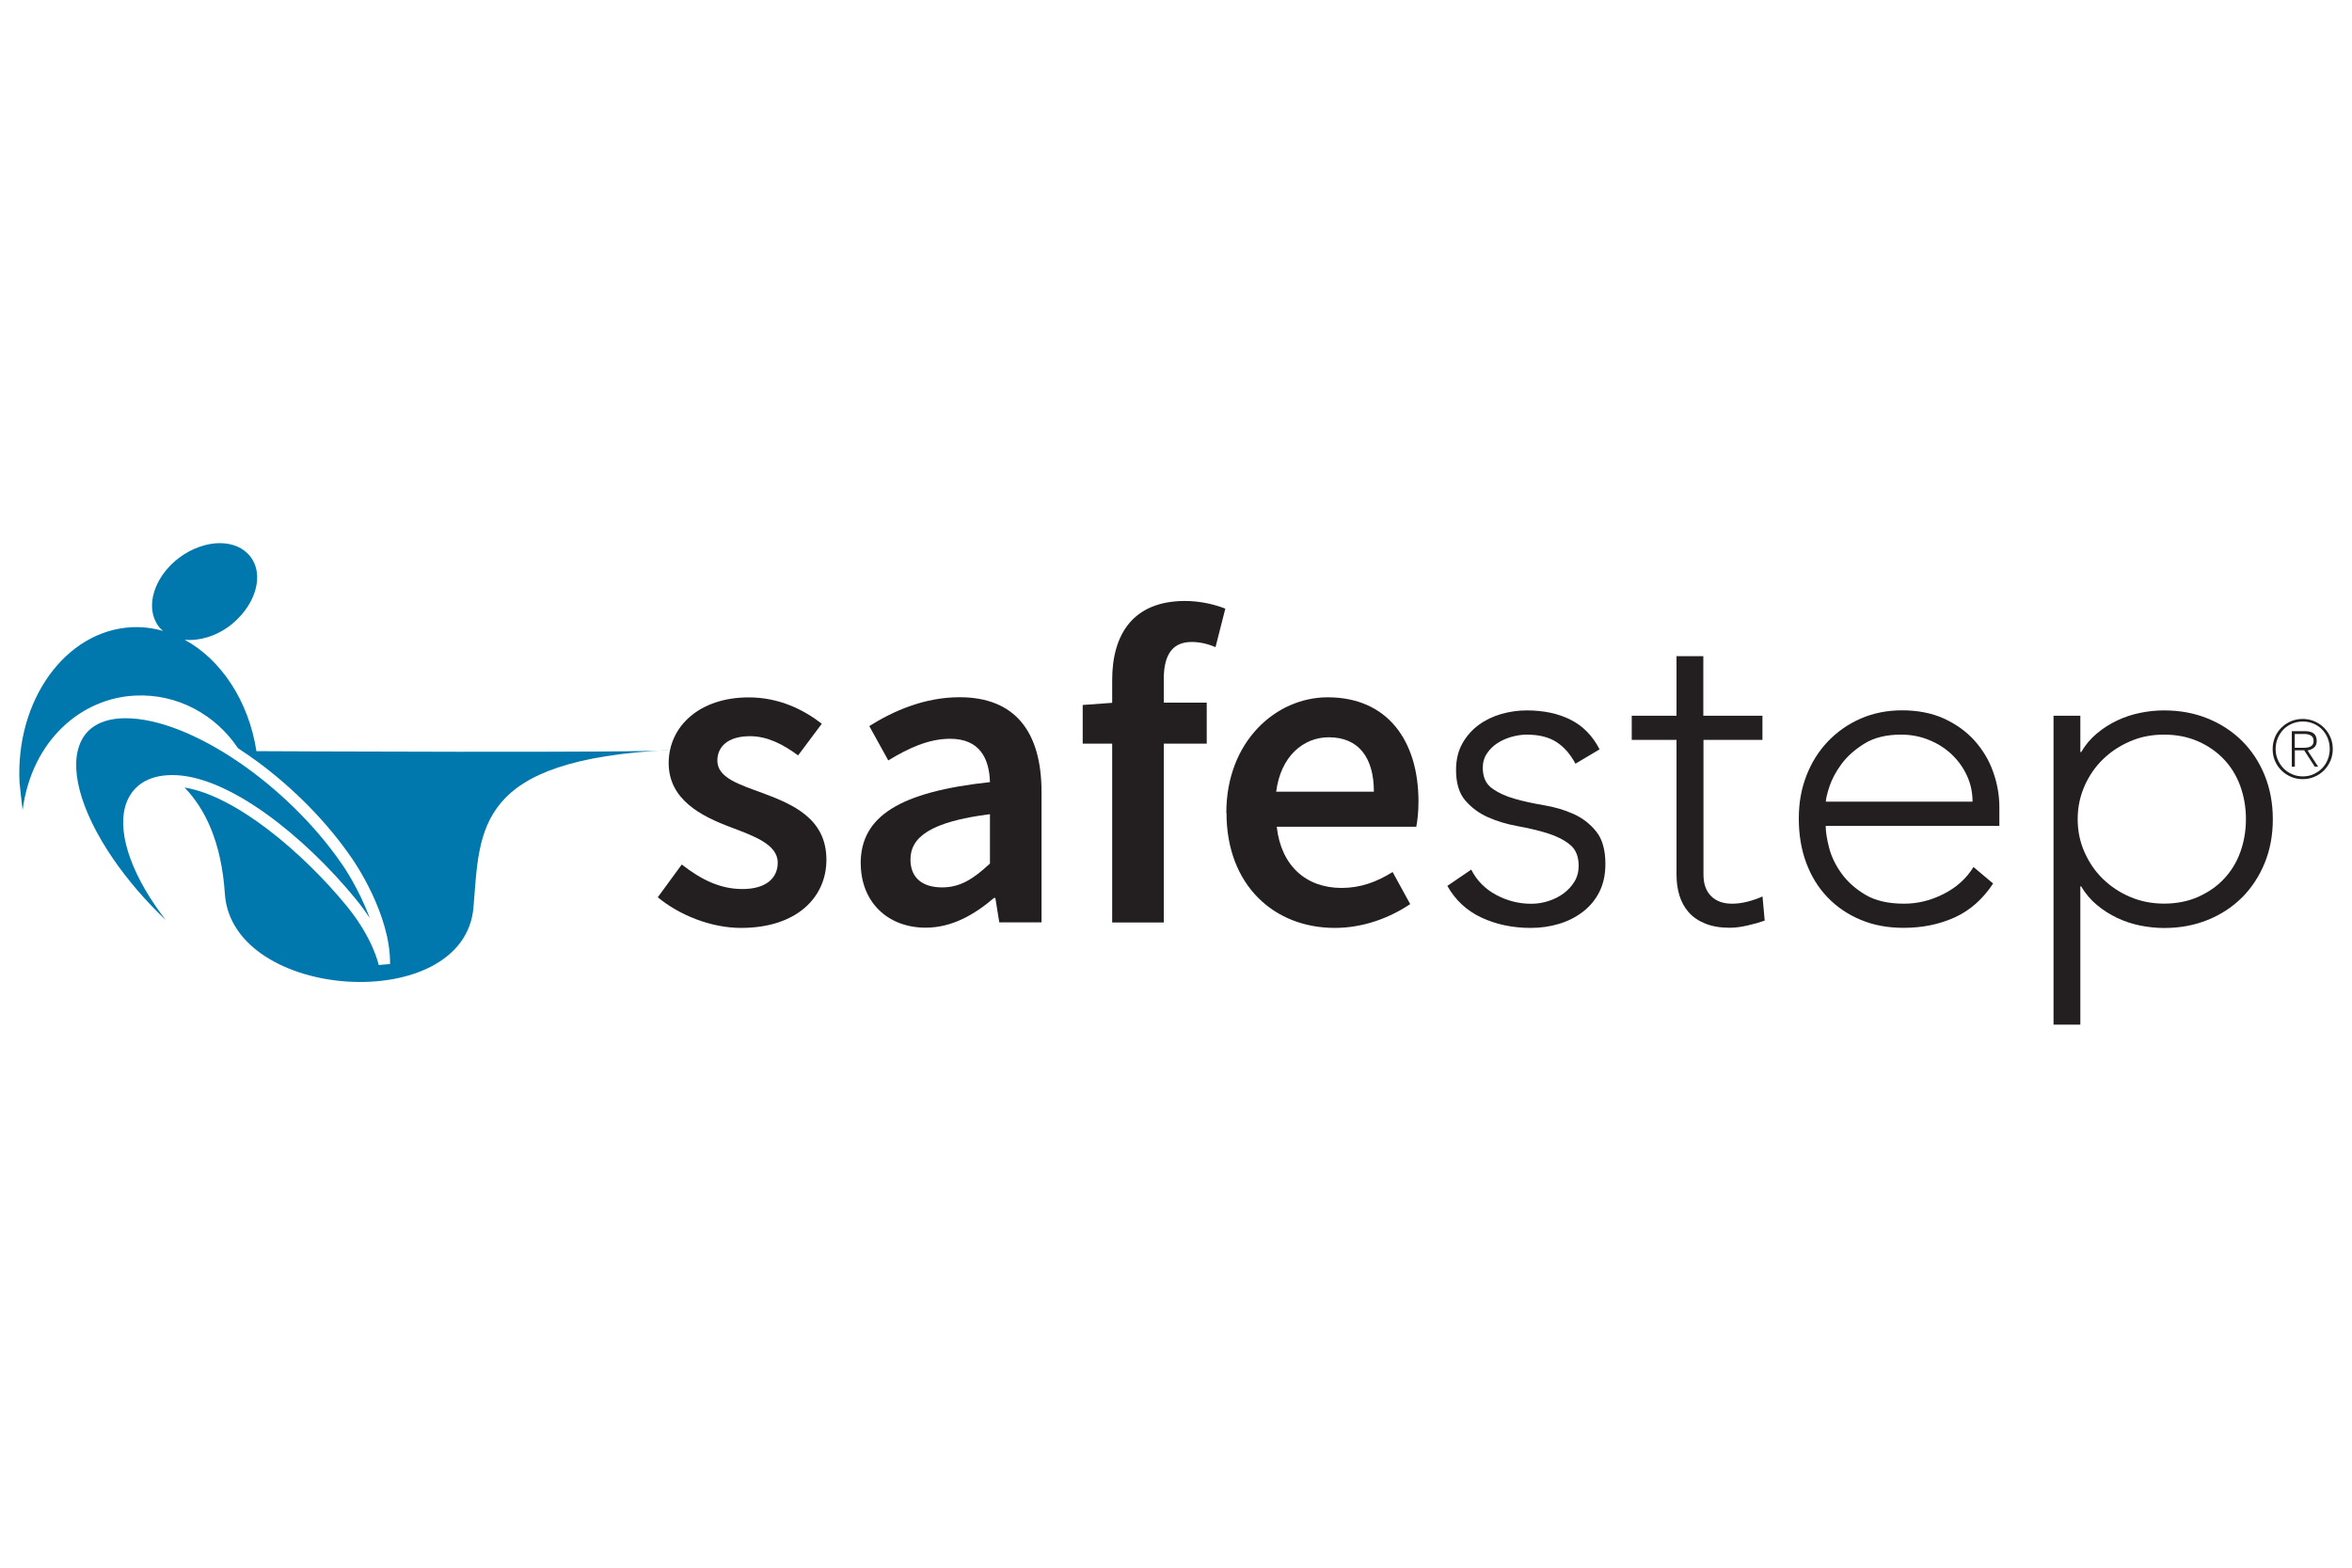 <?xml version="1.0" encoding="UTF-8"?><svg id="Layer_1" xmlns="http://www.w3.org/2000/svg" viewBox="0 0 300 200"><defs><style>.cls-1{fill:#0078ae;}.cls-2{fill:#231f20;}</style></defs><path class="cls-1" d="m21.14,117.37c-.47-.61-.92-1.22-1.34-1.84-3.76-5.51-5.03-10.65-3.38-13.77.69-1.31,2.22-2.88,5.57-2.88,7.19,0,16.91,7.92,23.35,15.77.72.87,1.32,1.71,1.82,2.49-1.35-3.74-3.44-6.75-3.47-6.79-7.06-10.33-19.47-18.72-27.66-18.72-2.71,0-4.65.95-5.6,2.76-1.74,3.29-.25,8.95,3.97,15.13,1.89,2.76,4.19,5.43,6.74,7.85h0Z"/><path class="cls-1" d="m32.71,95.84c-.99-6.42-4.51-11.69-9.15-14.22,1.83.17,3.96-.42,5.81-1.83.58-.45,1.07-.95,1.52-1.46,2.01-2.37,2.55-5.35,1.07-7.29-.89-1.17-2.32-1.75-3.93-1.75s-3.55.63-5.2,1.88c-2.83,2.15-4.07,5.41-3.13,7.79.14.34.32.67.54.97.16.21.36.38.56.56-1.28-.36-2.62-.54-4-.47-8.42.42-14.83,9.28-14.31,19.8,0,.22.39,3.52.39,3.52,1.21-9.01,7.57-14.27,14.35-14.6,5.39-.27,10.27,2.44,13.13,6.72.84.55,1.68,1.12,2.51,1.73,4.53,3.35,8.82,7.64,12.02,12.32.2.28,4.95,7.11,4.86,13.48l-1.45.12s-.67-3.36-4.1-7.55c-5.57-6.79-14.13-14.04-20.66-15.09,2.61,2.7,4.7,6.93,5.14,13.54.9,13.72,30.53,15.62,31.71,1.76.85-10.01.12-18.88,25.1-20.09-2.02.41-52.77.15-52.77.15h0Z"/><g><path class="cls-2" d="m83.9,114.47l3.06-4.18c2.49,1.94,4.9,3.13,7.74,3.13,3.06,0,4.5-1.44,4.5-3.36,0-2.35-3.04-3.4-6.03-4.54-3.68-1.38-7.88-3.49-7.88-8.17s3.93-8.38,10.21-8.38c3.91,0,7.04,1.59,9.32,3.36l-3.02,4.04c-1.96-1.44-3.94-2.45-6.14-2.45-2.82,0-4.16,1.35-4.16,3.11,0,2.22,2.83,3.06,5.87,4.18,3.79,1.42,8.04,3.24,8.04,8.47,0,4.82-3.81,8.7-10.89,8.7-3.84,0-7.88-1.64-10.62-3.91h0Z"/><path class="cls-2" d="m109.78,110.15c0-6.01,4.98-9.13,16.49-10.37-.09-3.02-1.3-5.53-5.09-5.53-2.79,0-5.41,1.26-7.88,2.76l-2.42-4.38c3.08-1.94,7.06-3.68,11.51-3.68,7.01,0,10.46,4.31,10.46,12.12v16.6h-5.39l-.5-3.11h-.18c-2.51,2.15-5.39,3.79-8.7,3.79-4.91,0-8.29-3.33-8.29-8.22h0Zm16.49.02v-6.3c-7.6.96-10.14,2.95-10.14,5.78,0,2.48,1.69,3.56,4.04,3.56s4.02-1.12,6.1-3.04h0Z"/><path class="cls-2" d="m138.09,89.94l4.11-.3h11.72v5.23h-15.82v-4.93h0Zm3.77-3.2c0-5.81,2.67-10.07,9.29-10.07,2.03,0,3.88.48,5.14.98l-1.25,4.91c-1.01-.44-2.08-.66-3.04-.66-2.33,0-3.56,1.47-3.56,4.73v31.06h-6.58v-30.94h0Z"/><path class="cls-2" d="m156.42,103.69c0-9.11,6.33-14.73,12.93-14.73,7.58,0,11.58,5.48,11.58,13.31,0,1.26-.14,2.51-.28,3.2h-17.8c.55,4.98,3.74,7.81,8.27,7.81,2.4,0,4.46-.75,6.51-2.03l2.24,4.09c-2.67,1.8-6.05,3.04-9.61,3.04-7.74,0-13.82-5.43-13.82-14.69h0Zm18.82-2.69c0-4.32-1.92-6.94-5.75-6.94-3.26,0-6.14,2.44-6.71,6.94h12.47Z"/><path class="cls-2" d="m187.66,110.95c.72,1.41,1.79,2.48,3.2,3.23s2.89,1.12,4.45,1.12c.73,0,1.45-.11,2.17-.34.72-.23,1.37-.55,1.94-.97.57-.42,1.04-.92,1.4-1.51.36-.59.54-1.27.54-2.03,0-1.22-.39-2.13-1.17-2.74-.78-.61-1.74-1.08-2.88-1.43s-2.4-.64-3.77-.89c-1.37-.25-2.62-.63-3.77-1.14-1.14-.51-2.1-1.23-2.88-2.14s-1.17-2.21-1.17-3.88c0-1.29.27-2.42.8-3.37s1.23-1.74,2.08-2.37c.86-.63,1.82-1.09,2.88-1.4,1.06-.3,2.15-.46,3.25-.46,2.17,0,4.04.4,5.62,1.2s2.8,2.06,3.68,3.77l-3.08,1.83c-.65-1.22-1.45-2.14-2.43-2.77s-2.23-.94-3.8-.94c-.61,0-1.25.1-1.91.28-.67.19-1.27.46-1.8.8-.53.34-.98.78-1.34,1.31-.36.53-.54,1.14-.54,1.83,0,1.18.39,2.06,1.17,2.62.78.57,1.74,1.02,2.88,1.34,1.14.33,2.4.6,3.77.83s2.62.6,3.77,1.12,2.1,1.26,2.88,2.23c.78.97,1.17,2.35,1.17,4.14,0,1.37-.26,2.56-.77,3.57-.51,1.01-1.22,1.85-2.11,2.54-.89.68-1.91,1.2-3.06,1.54-1.14.34-2.34.51-3.6.51-2.28,0-4.37-.44-6.25-1.31-1.89-.88-3.34-2.23-4.37-4.05l3.02-2.06h0Z"/><path class="cls-2" d="m224.82,94.39h-7.54v17.19c0,1.18.32,2.09.97,2.74.65.65,1.54.97,2.68.97.65,0,1.3-.09,1.97-.26.67-.17,1.3-.39,1.91-.66l.28,3.08c-.65.23-1.39.44-2.23.63-.84.19-1.58.28-2.23.28-1.22,0-2.26-.18-3.14-.54s-1.58-.84-2.11-1.45c-.53-.61-.92-1.32-1.17-2.14-.25-.82-.37-1.7-.37-2.65v-17.19h-5.71v-3.08h5.71v-7.6h3.42v7.6h7.54v3.08h0Z"/><path class="cls-2" d="m254.22,112.72c-1.33,2.02-2.98,3.46-4.94,4.34-1.96.88-4.12,1.31-6.48,1.31-2.02,0-3.85-.34-5.48-1.03-1.64-.68-3.05-1.65-4.23-2.88s-2.08-2.7-2.71-4.4-.94-3.57-.94-5.62.32-3.8.97-5.48c.65-1.68,1.56-3.13,2.74-4.37,1.18-1.23,2.57-2.21,4.17-2.91,1.6-.7,3.37-1.06,5.31-1.06s3.8.35,5.34,1.06c1.54.71,2.84,1.64,3.88,2.8s1.84,2.48,2.37,3.97c.53,1.48.8,2.99.8,4.51v2.4h-22.15c0,.73.14,1.65.43,2.77.28,1.12.81,2.22,1.57,3.28.76,1.06,1.78,1.98,3.06,2.74,1.28.76,2.92,1.14,4.94,1.14,1.75,0,3.44-.42,5.08-1.26,1.63-.84,2.89-1.98,3.77-3.42l2.51,2.11h0Zm-2.62-10.45c0-1.18-.24-2.29-.71-3.31-.48-1.03-1.12-1.93-1.94-2.71-.82-.78-1.79-1.4-2.91-1.85-1.12-.46-2.31-.68-3.57-.68-1.87,0-3.41.38-4.65,1.14-1.23.76-2.22,1.64-2.94,2.62-.73.99-1.23,1.95-1.54,2.88-.3.93-.45,1.57-.45,1.91h18.72,0Z"/><path class="cls-2" d="m261.93,91.31h3.42v4.63h.11c.53-.91,1.2-1.7,2-2.37s1.67-1.22,2.6-1.66c.93-.44,1.91-.76,2.94-.97,1.03-.21,2.04-.31,3.02-.31,2.02,0,3.87.34,5.57,1.03s3.16,1.65,4.4,2.88c1.23,1.24,2.2,2.7,2.88,4.4.68,1.69,1.03,3.55,1.03,5.57s-.34,3.87-1.03,5.57c-.69,1.69-1.65,3.16-2.88,4.4-1.24,1.23-2.7,2.2-4.4,2.88-1.69.69-3.55,1.03-5.57,1.03-.99,0-2-.11-3.02-.31-1.03-.21-2.01-.53-2.94-.97-.93-.44-1.8-.99-2.6-1.66s-1.47-1.45-2-2.37h-.11v17.64h-3.42v-39.39Zm3.08,13.19c0,1.48.28,2.88.86,4.19s1.35,2.46,2.34,3.42c.99.97,2.15,1.74,3.48,2.31,1.33.57,2.78.86,4.34.86s3.04-.28,4.34-.86,2.4-1.34,3.31-2.31,1.61-2.11,2.08-3.42.71-2.71.71-4.19-.24-2.88-.71-4.19-1.17-2.46-2.08-3.42c-.91-.97-2.02-1.74-3.31-2.31s-2.74-.86-4.34-.86-3.01.28-4.34.86c-1.33.57-2.49,1.34-3.48,2.31-.99.97-1.77,2.11-2.34,3.42s-.86,2.71-.86,4.19Z"/></g><path class="cls-2" d="m295.21,92.02c.46.2.87.47,1.22.82.35.35.62.75.82,1.22.2.46.3.96.3,1.5s-.1,1.03-.3,1.5c-.2.46-.47.87-.82,1.22s-.75.62-1.22.82c-.46.2-.96.3-1.5.3s-1.03-.1-1.5-.3c-.46-.2-.87-.47-1.22-.82-.35-.35-.62-.75-.82-1.22-.2-.46-.29-.96-.29-1.5s.1-1.03.29-1.5.47-.87.82-1.22c.35-.35.75-.62,1.22-.82.46-.2.96-.3,1.5-.3s1.03.1,1.5.3Zm-2.85.3c-.42.18-.79.42-1.1.74s-.55.69-.73,1.12-.27.89-.27,1.38.09.93.27,1.35.42.79.73,1.11.67.56,1.1.75.88.28,1.37.28.95-.09,1.36-.28.78-.43,1.09-.75.55-.68.72-1.11c.17-.42.26-.88.26-1.37s-.09-.95-.26-1.37c-.17-.42-.41-.79-.72-1.11s-.67-.56-1.09-.74-.87-.27-1.36-.27-.95.09-1.37.27h0Zm-.04.96h1.7c.52,0,.89.11,1.13.32.23.21.35.52.35.93,0,.37-.11.65-.34.84s-.5.32-.83.37l1.35,2.07h-.43l-1.35-2.09h-1.19v2.09h-.39v-4.53h0Zm.39,2.12h.96c.18,0,.35,0,.52-.02s.33-.05.46-.11c.14-.06.25-.15.33-.27.08-.11.12-.27.12-.46,0-.35-.12-.59-.37-.72s-.5-.18-.78-.18h-1.25v1.76h0Z"/></svg>